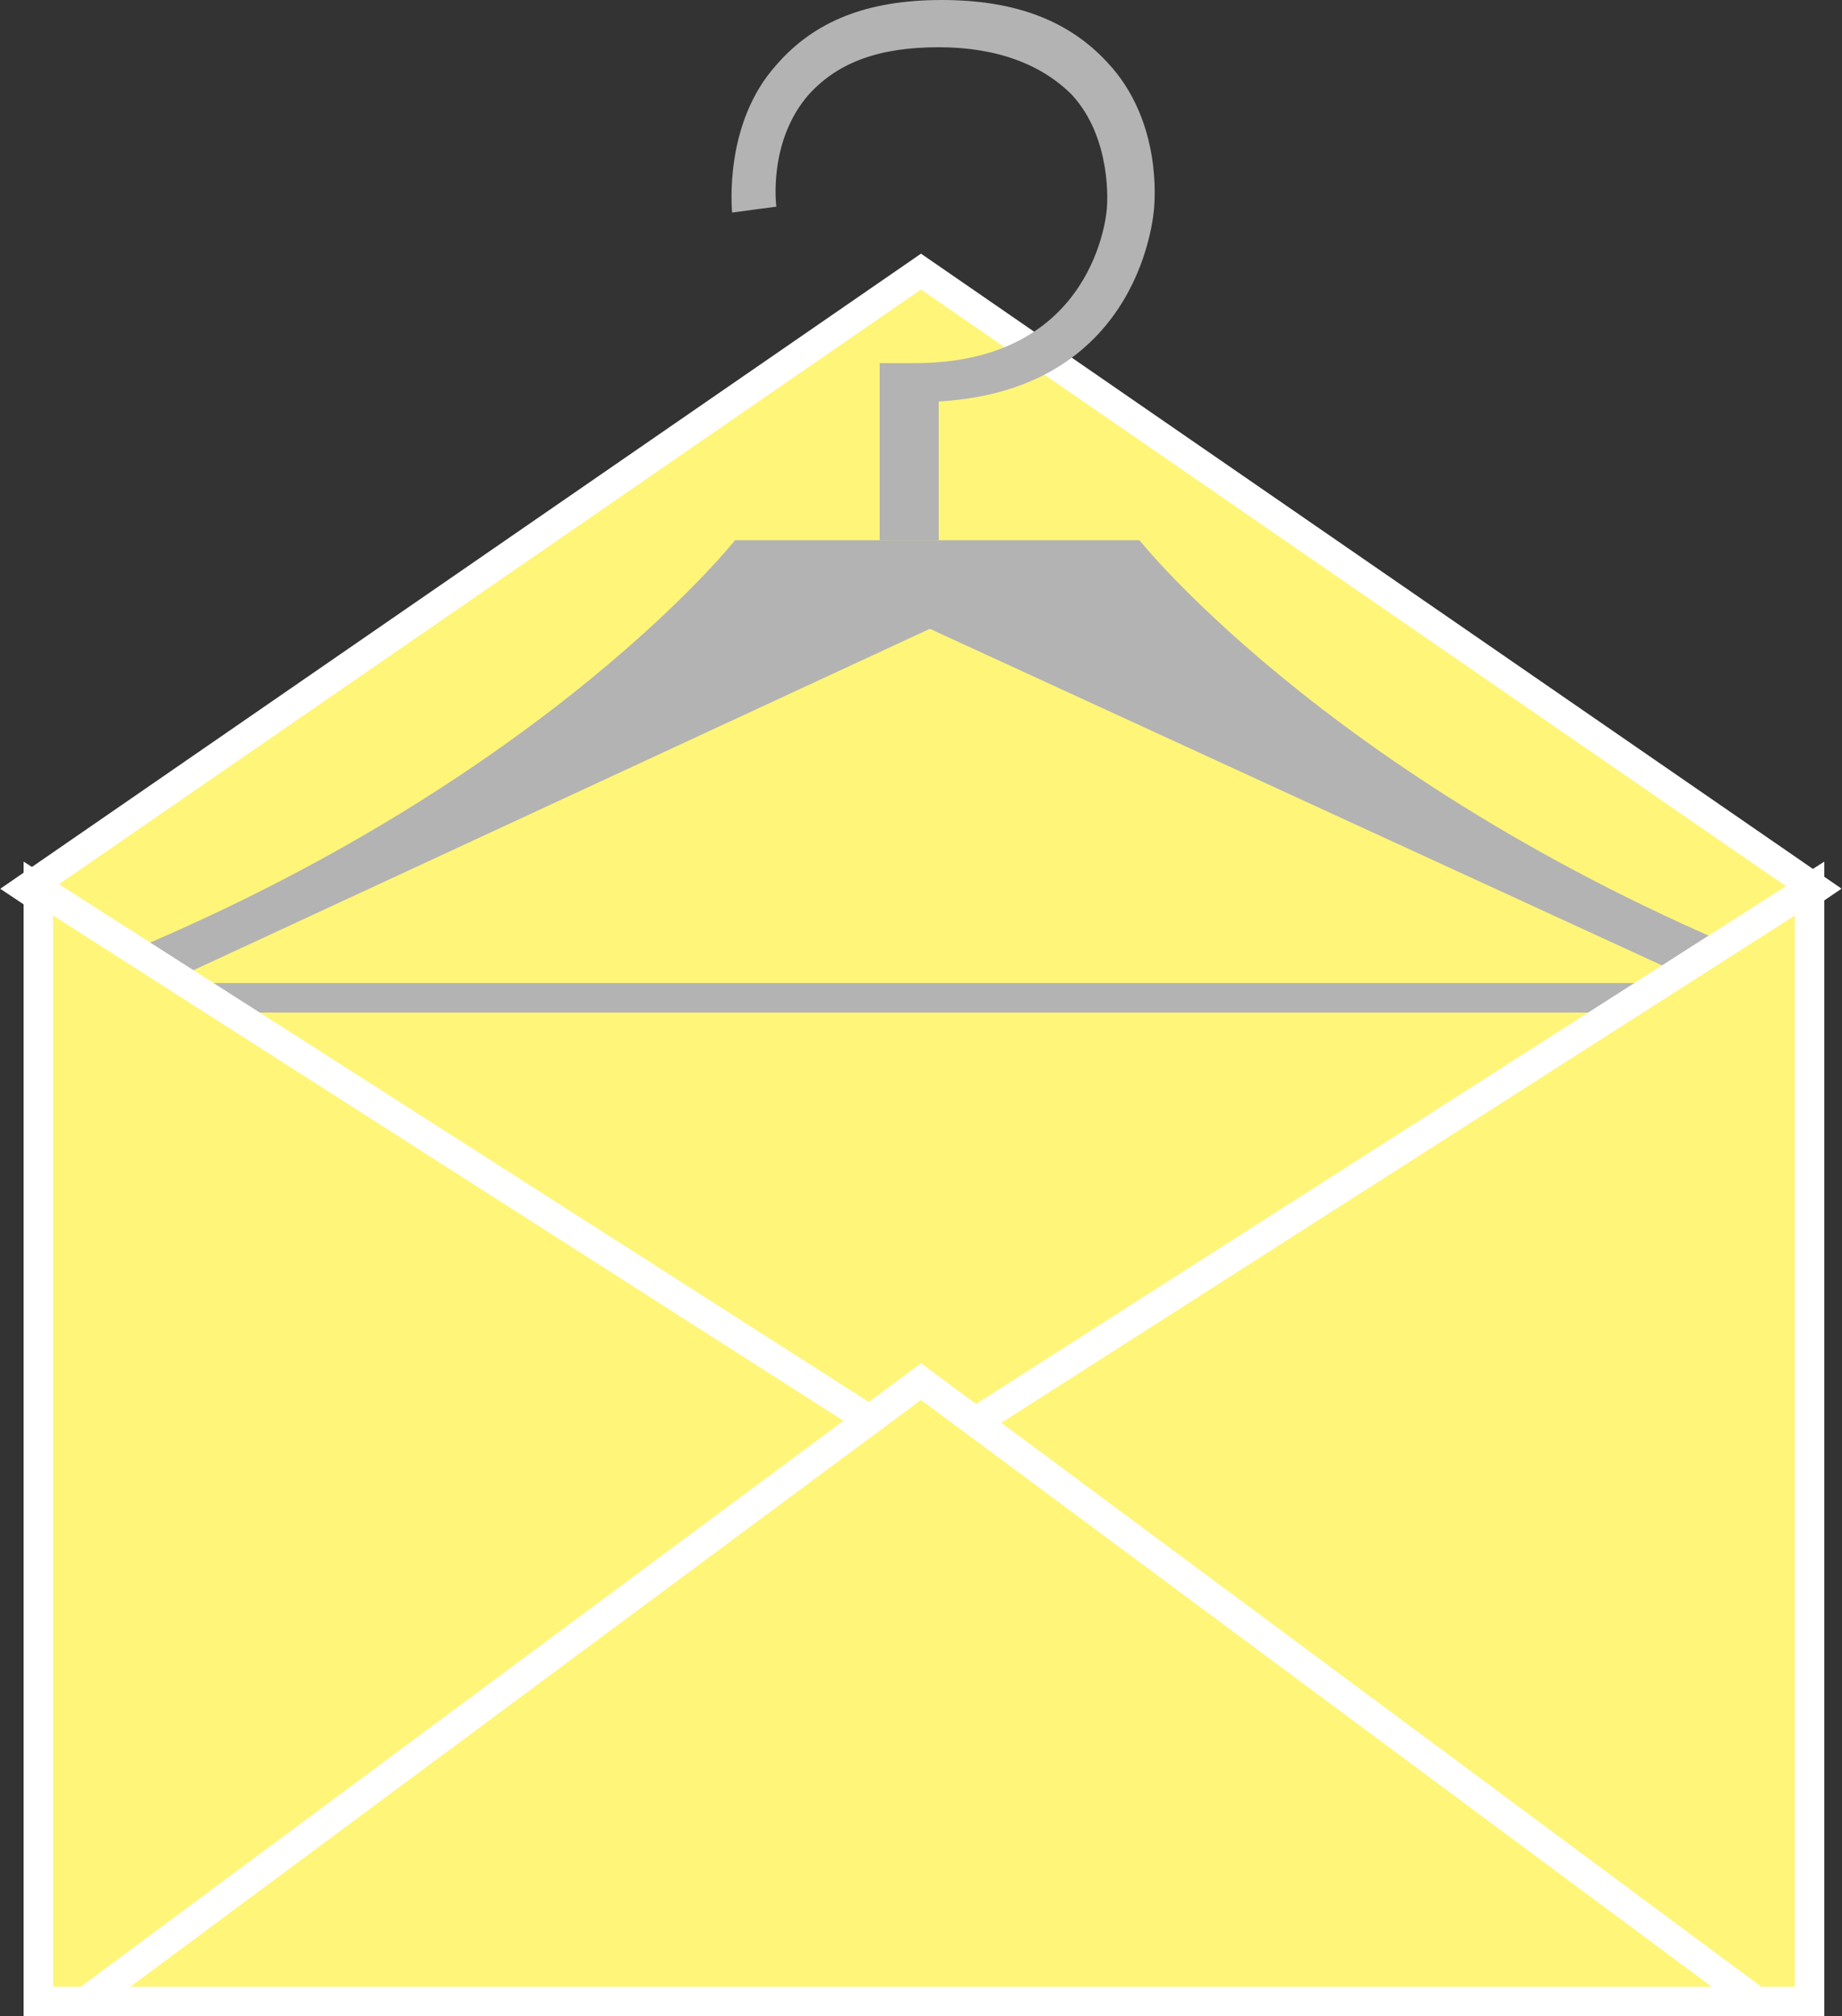 <?xml version="1.0" encoding="utf-8"?>
<!-- Generator: Adobe Illustrator 19.1.0, SVG Export Plug-In . SVG Version: 6.00 Build 0)  -->
<svg version="1.1" xmlns="http://www.w3.org/2000/svg" xmlns:xlink="http://www.w3.org/1999/xlink" x="0px" y="0px"
	 viewBox="0 0 62.4 68.3" style="enable-background:new 0 0 62.4 68.3;" xml:space="preserve">
<rect x="0" y="0" width="62.4" height="68.3" fill="#333333" stroke="none"/>
<style type="text/css">
	.st0{fill:none;stroke:#FFF579;stroke-miterlimit:10;}
	.st1{fill:none;stroke:#F49AC1;stroke-miterlimit:10;}
	.st2{fill:none;stroke:#82CA9C;stroke-miterlimit:10;}
	.st3{fill:none;stroke:#8781BD;stroke-miterlimit:10;}
	.st4{fill:none;stroke:#6DCFF6;stroke-miterlimit:10;}
	.st5{fill:url(#);}
	.st6{fill:#FFFFFF;}
	.st7{fill:none;stroke:#BCBEC0;stroke-width:3;stroke-miterlimit:10;}
	.st8{fill:none;stroke:#BCBEC0;stroke-width:3;stroke-miterlimit:10;stroke-dasharray:13,13;}
	.st9{fill:none;stroke:#BCBEC0;stroke-width:3;stroke-miterlimit:10;stroke-dasharray:12,12;}
	.st10{fill:none;stroke:#BCBEC0;stroke-width:3;stroke-miterlimit:10;stroke-dasharray:12.04,12.04;}
	.st11{fill:#333333;}
	.st12{fill:none;stroke:#333333;stroke-miterlimit:10;}
	.st13{fill:#B3B3B3;}
	.st14{fill:#8781BD;stroke:#FFFFFF;stroke-miterlimit:10;}
	.st15{fill:#F49AC1;stroke:#FFFFFF;stroke-miterlimit:10;}
	.st16{fill:#82CA9C;stroke:#FFFFFF;stroke-miterlimit:10;}
	.st17{fill:#6DCFF6;stroke:#FFFFFF;stroke-miterlimit:10;}
	.st18{fill:none;stroke:#FFFFFF;stroke-miterlimit:10;}
	.st19{fill:#FFF579;stroke:#FFFFFF;stroke-miterlimit:10;}
	.st20{fill:#8781BD;}
	.st21{fill:#82CA9C;}
	.st22{fill:#6DCFF6;}
	.st23{fill:#333333;stroke:#333333;stroke-miterlimit:10;}
</style>
<g id="pattern">
</g>
<g id="white">
</g>
<g id="info">
	<g>
		<g>
			<polygon class="st19" points="0.9,30.1 31.2,9.2 61.5,30.1 31.5,50.5 			"/>
		</g>
		<g>
			<g>
				<path class="st13" d="M31,18.3h7.6c0,0,7,8.8,22.7,14.8l0,1.9L31.5,21.3l-30.2,14l0.1-1.9c16.3-6,23.5-15.1,23.5-15.1H31z"/>
				<g>
					<path class="st13" d="M31.8,18.3h-2v-6H31c6.1,0,6.5-5.1,6.5-5.3c0,0,0.2-2.3-1.2-3.8c-1-1-2.5-1.6-4.5-1.6
						c-2,0-3.4,0.5-4.4,1.6c-1.4,1.6-1.1,3.8-1.1,3.8l-1.5,0.2c0-0.1-0.3-3,1.5-5C27.6,0.7,29.4,0,31.9,0c2.5,0,4.3,0.7,5.6,2.1
						c1.9,2,1.6,4.8,1.6,4.9c0,0-0.3,6.2-7.3,6.6V18.3z"/>
				</g>
			</g>
			<g>
				<rect x="2.8" y="33.3" class="st13" width="57" height="1"/>
			</g>
		</g>
		<g>
			<polyline class="st19" points="29.3,48 1.3,30.1 1.3,67.8 61.3,67.8 61.3,30.1 33.3,48 			"/>
			<polygon class="st19" points="59.5,67.8 31.2,46.8 2.9,67.8 			"/>
		</g>
	</g>
</g>
</svg>
